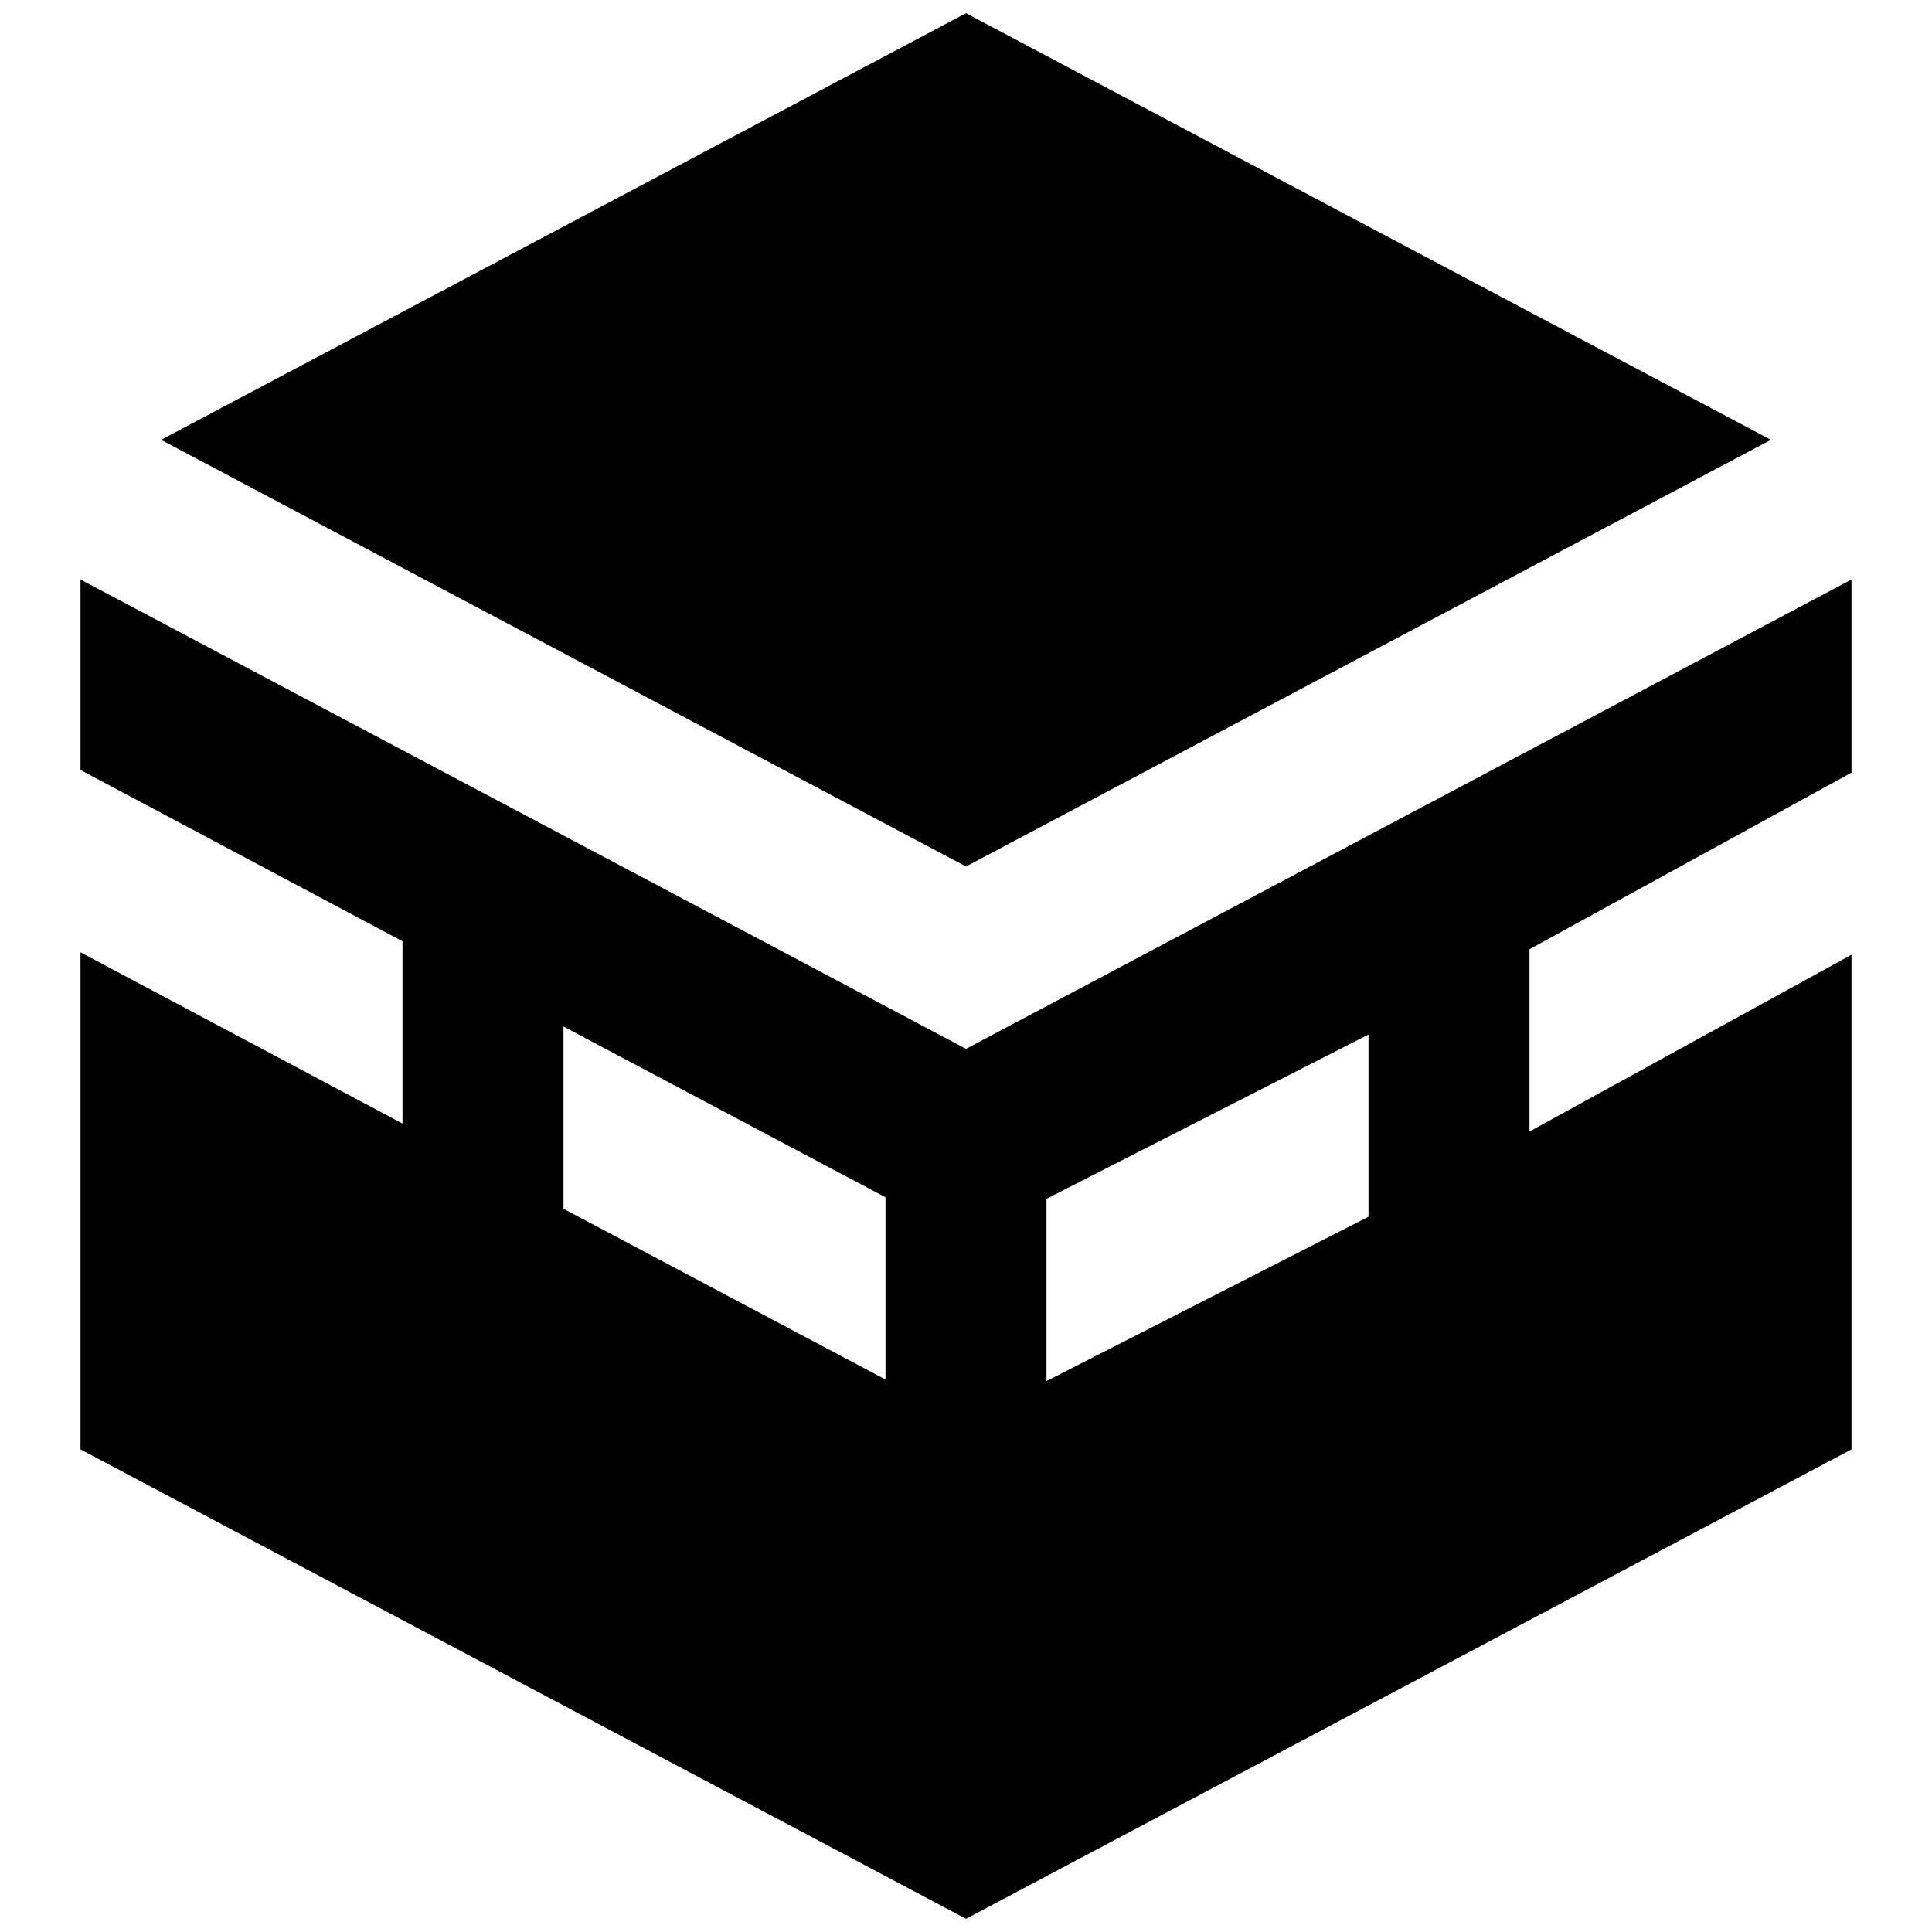 <?xml version="1.0" encoding="UTF-8"?>
<svg xmlns="http://www.w3.org/2000/svg" id="Layer_1" data-name="Layer 1" viewBox="0 0 24 24">
  <path d="m2.001,5.464L12,.164l9.999,5.3-9.999,5.3L2.001,5.464Zm20.999,6.395v6.146l-11,5.831L1,18.005v-6.175l4,2.127v-2.264l-4-2.128v-2.366l11,5.83,11-5.83v2.399l-4,2.194v2.264l4-2.196Zm-12,3.014l-4-2.121v2.264l4,2.121v-2.264Zm6-2.022l-4,2.041v2.264l4-2.041v-2.264Z"/>
</svg>
